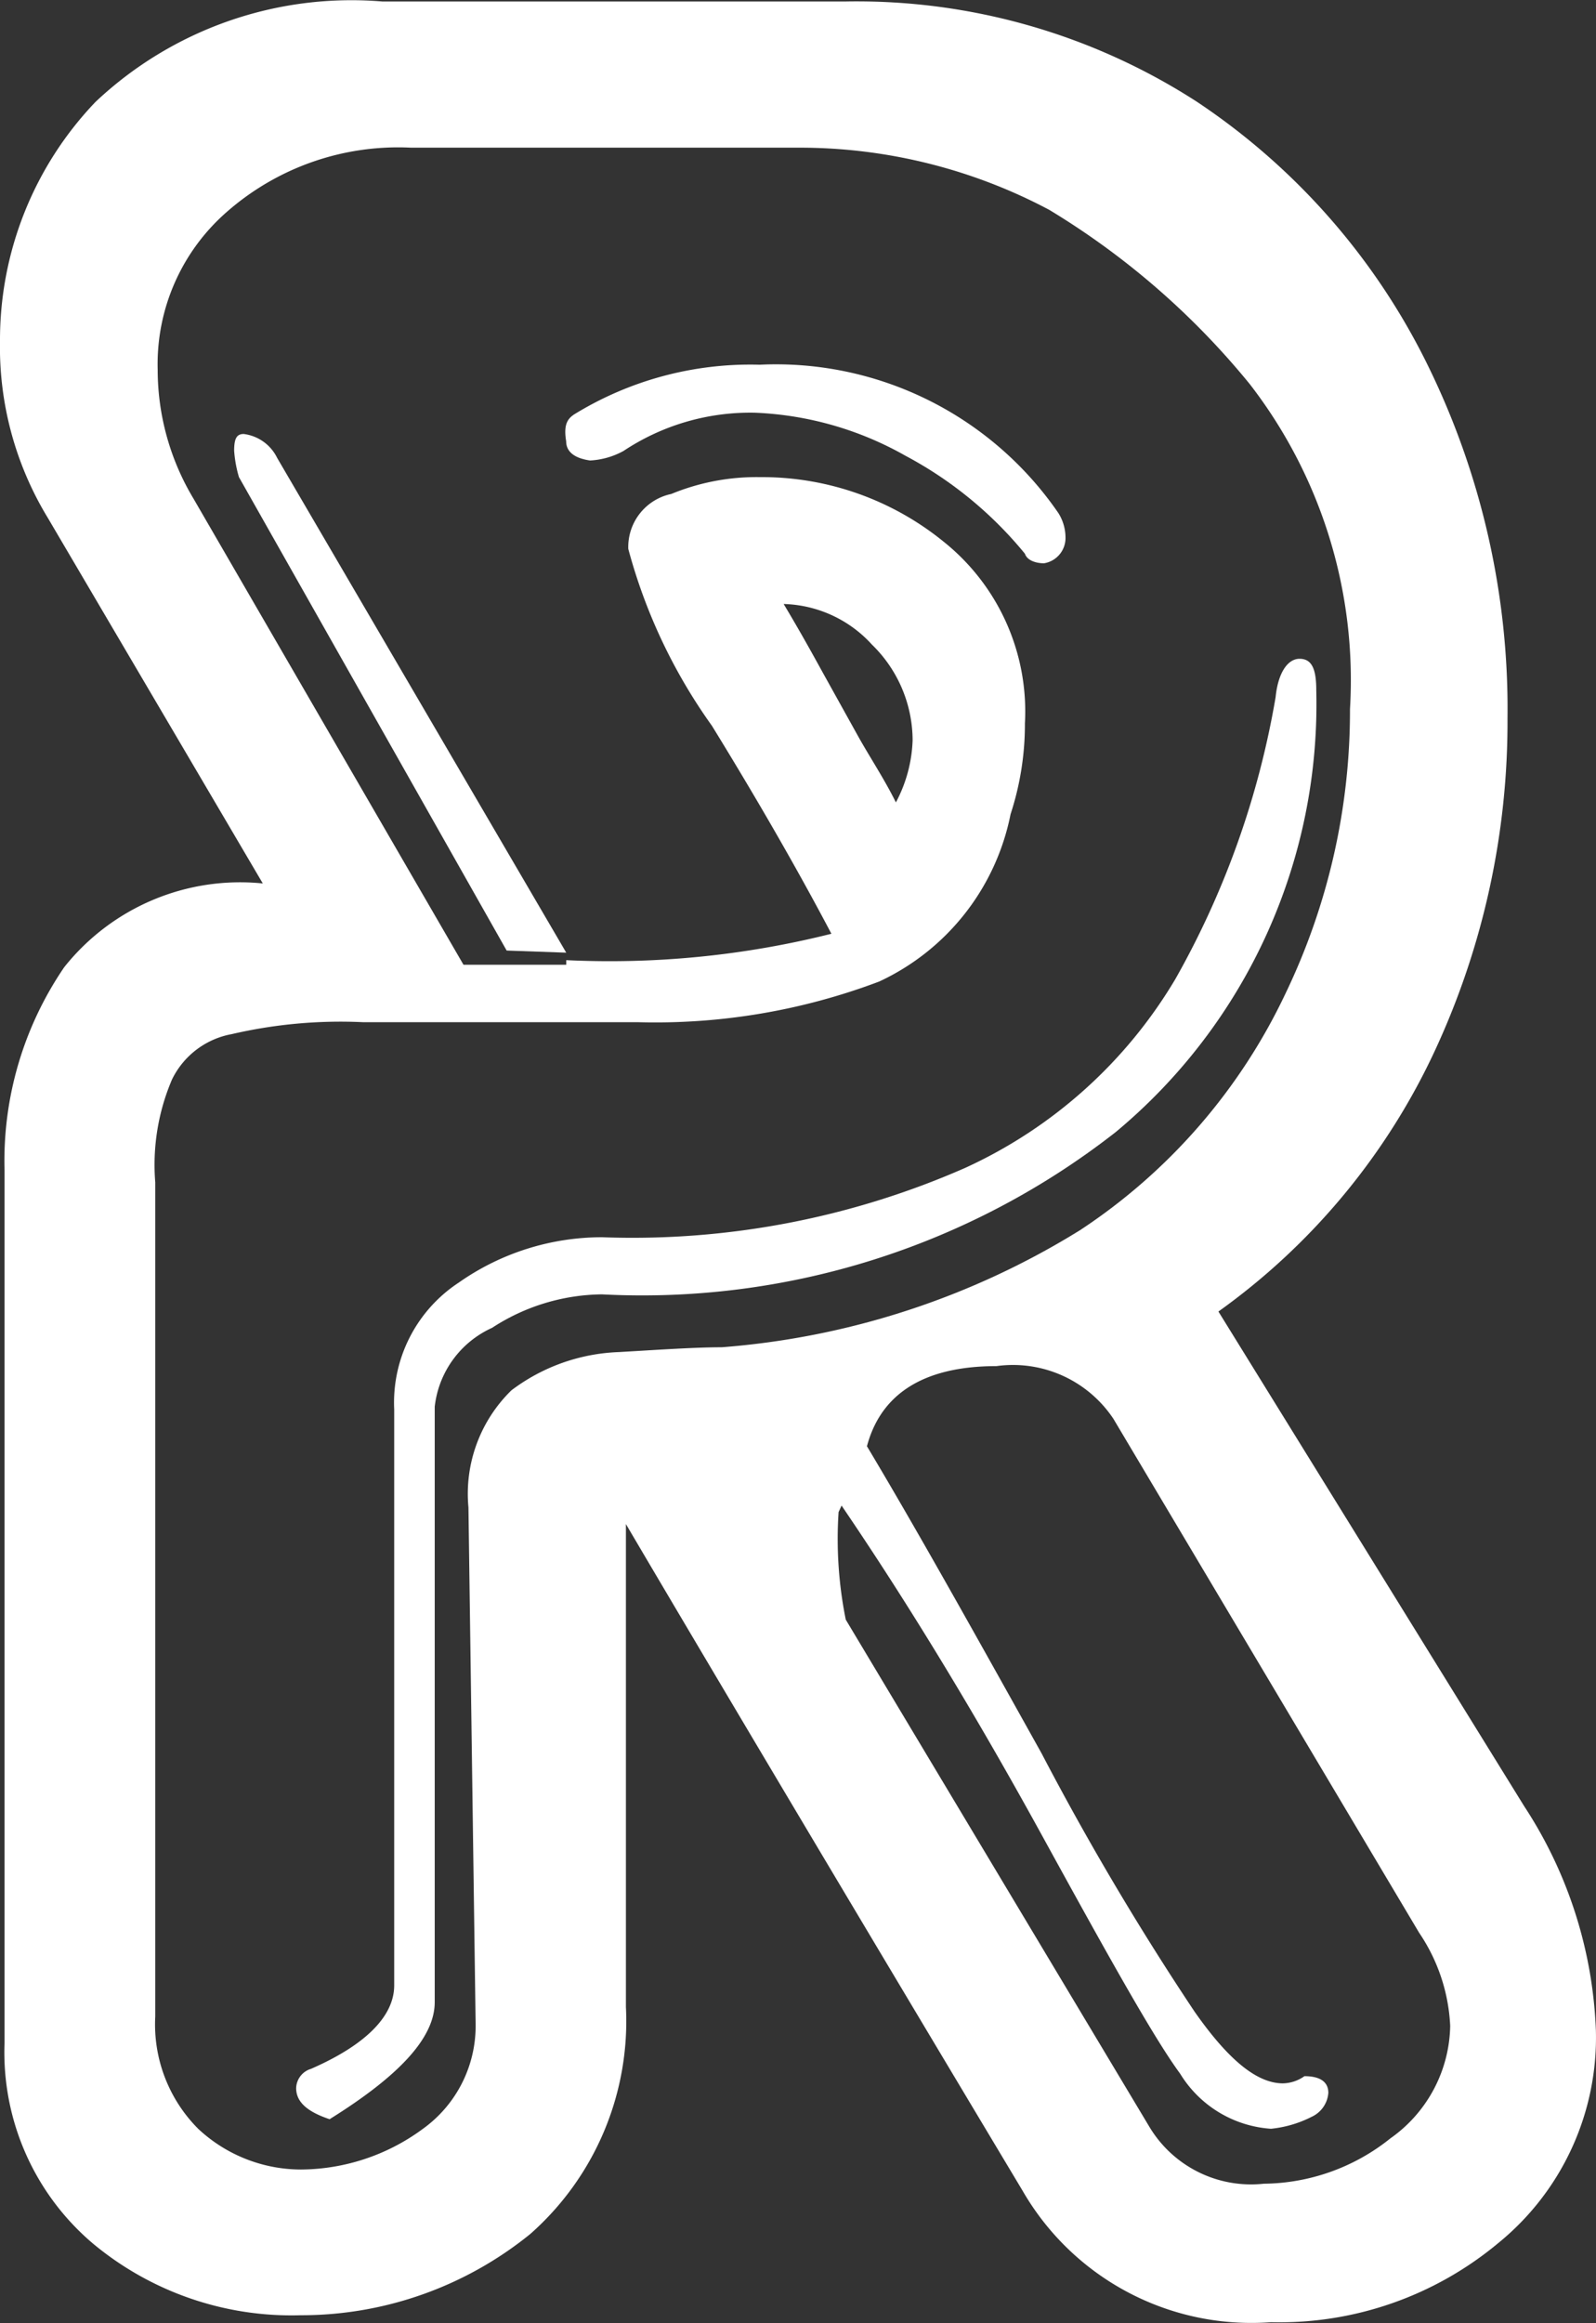 <?xml version="1.0" encoding="UTF-8"?> <svg xmlns="http://www.w3.org/2000/svg" id="realistic-symbol-inverse" width="30.244" height="44" viewBox="0 0 30.244 44"><rect x="0" y="0" width="30.244" height="44" fill="#333333" stroke="none"/><path id="Path_22482" data-name="Path 22482" d="M12.672,47.573c1.041-.453,1.585-1,1.585-1.585V35.078a2.719,2.719,0,0,1,1.222-2.4,4.725,4.725,0,0,1,2.716-.86,15.679,15.679,0,0,0,6.881-1.313,8.968,8.968,0,0,0,3.984-3.577,16.416,16.416,0,0,0,1.9-5.342c.045-.453.226-.724.453-.724s.317.181.317.589a10.538,10.538,0,0,1-3.8,8.375A14.566,14.566,0,0,1,18.195,32.9a3.873,3.873,0,0,0-2.083.634,1.866,1.866,0,0,0-1.087,1.494V46.305c0,.679-.679,1.4-1.992,2.218-.407-.136-.634-.317-.634-.589a.394.394,0,0,1,.272-.362m4.98-31.329a6.372,6.372,0,0,1,3.531-.951A6.493,6.493,0,0,1,26.842,18.1a.874.874,0,0,1,.136.453.485.485,0,0,1-.407.5c-.136,0-.317-.045-.362-.181a7.423,7.423,0,0,0-2.264-1.856,6.294,6.294,0,0,0-2.852-.815,4.338,4.338,0,0,0-2.49.724,1.474,1.474,0,0,1-.634.181c-.317-.045-.453-.181-.453-.362-.045-.272,0-.407.136-.5" transform="translate(-6.787 -8.384)" fill="#fff"></path><path id="Path_22483" data-name="Path 22483" d="M21.752,37.305c.951,1.585,2.037,3.531,3.35,5.885A53.354,53.354,0,0,0,28,48.08c.634.905,1.177,1.358,1.675,1.358a.73.73,0,0,0,.407-.136c.272,0,.453.091.453.317a.545.545,0,0,1-.317.453,2.171,2.171,0,0,1-.77.226,2.189,2.189,0,0,1-1.72-1.041c-.5-.679-1.358-2.218-2.626-4.527s-2.535-4.391-3.8-6.248m-6.338-10.5L9.891,19.015a2.336,2.336,0,0,1-.091-.5c0-.226.045-.317.181-.317a.818.818,0,0,1,.634.453l5.478,9.371" transform="translate(-5.363 -9.978)" fill="#fff"></path><path id="Path_22484" data-name="Path 22484" d="M15.891,28.679a7.725,7.725,0,0,0,.136,2.037l5.75,9.6A2.246,2.246,0,0,0,23.949,41.4a3.89,3.89,0,0,0,2.4-.86,2.66,2.66,0,0,0,1.132-2.128,3.424,3.424,0,0,0-.589-1.766L21.1,26.914a2.287,2.287,0,0,0-2.218-1c-1.4,0-2.264.543-2.49,1.675Zm-1.041-17.2c.272.453.5.86.724,1.268l.679,1.222c.226.407.5.815.724,1.268a2.689,2.689,0,0,0,.317-1.177,2.538,2.538,0,0,0-.77-1.811,2.343,2.343,0,0,0-1.675-.77Zm-4.12,6.746a17.245,17.245,0,0,0,5.025-.5c-.453-.86-1.177-2.173-2.264-3.939a10.354,10.354,0,0,1-1.585-3.35,1.026,1.026,0,0,1,.815-1.041A4.24,4.24,0,0,1,14.4,9.076,5.457,5.457,0,0,1,17.883,10.3a4.116,4.116,0,0,1,1.539,3.441,5.473,5.473,0,0,1-.272,1.72,4.449,4.449,0,0,1-2.49,3.169,12,12,0,0,1-4.573.77H6.881a9.121,9.121,0,0,0-2.49.226,1.573,1.573,0,0,0-1.132.86,4.111,4.111,0,0,0-.317,1.947v15.8a2.8,2.8,0,0,0,.815,2.128,2.857,2.857,0,0,0,1.947.77,3.927,3.927,0,0,0,2.309-.77,2.4,2.4,0,0,0,1-1.992l-.136-9.779a2.736,2.736,0,0,1,.815-2.218,3.588,3.588,0,0,1,2.037-.724c.77-.045,1.449-.091,1.947-.091a15.069,15.069,0,0,0,6.791-2.218,10.981,10.981,0,0,0,3.893-4.482,12.343,12.343,0,0,0,1.222-5.387,9.16,9.16,0,0,0-1.9-6.157,14.715,14.715,0,0,0-3.8-3.3,10.079,10.079,0,0,0-4.708-1.177H7.787A4.922,4.922,0,0,0,4.3,4.051,3.826,3.826,0,0,0,2.988,7.039a4.746,4.746,0,0,0,.679,2.445l5.116,8.828H10.73ZM4.98,16.772.905,9.846A6.214,6.214,0,0,1,0,6.5,6.521,6.521,0,0,1,1.811,1.968,7.071,7.071,0,0,1,7.244.067h8.783a11.877,11.877,0,0,1,6.655,1.9,12.717,12.717,0,0,1,4.391,5.025,14.753,14.753,0,0,1,1.494,6.655A14.781,14.781,0,0,1,27.209,19.9a12.593,12.593,0,0,1-4.12,4.98l5.795,9.371A8.307,8.307,0,0,1,30.242,38.5a5.017,5.017,0,0,1-1.856,4.029,6.474,6.474,0,0,1-4.3,1.494,5.007,5.007,0,0,1-4.708-2.49C14.985,34.2,12.5,29.992,11.861,28.906v9.145a5.375,5.375,0,0,1-1.811,4.3A6.885,6.885,0,0,1,5.7,43.891a5.881,5.881,0,0,1-3.939-1.358,4.744,4.744,0,0,1-1.675-3.8V22.205a6.5,6.5,0,0,1,1.132-3.848A4.259,4.259,0,0,1,4.98,16.772Z" transform="translate(0 -0.039)" fill="#fff"></path></svg> 